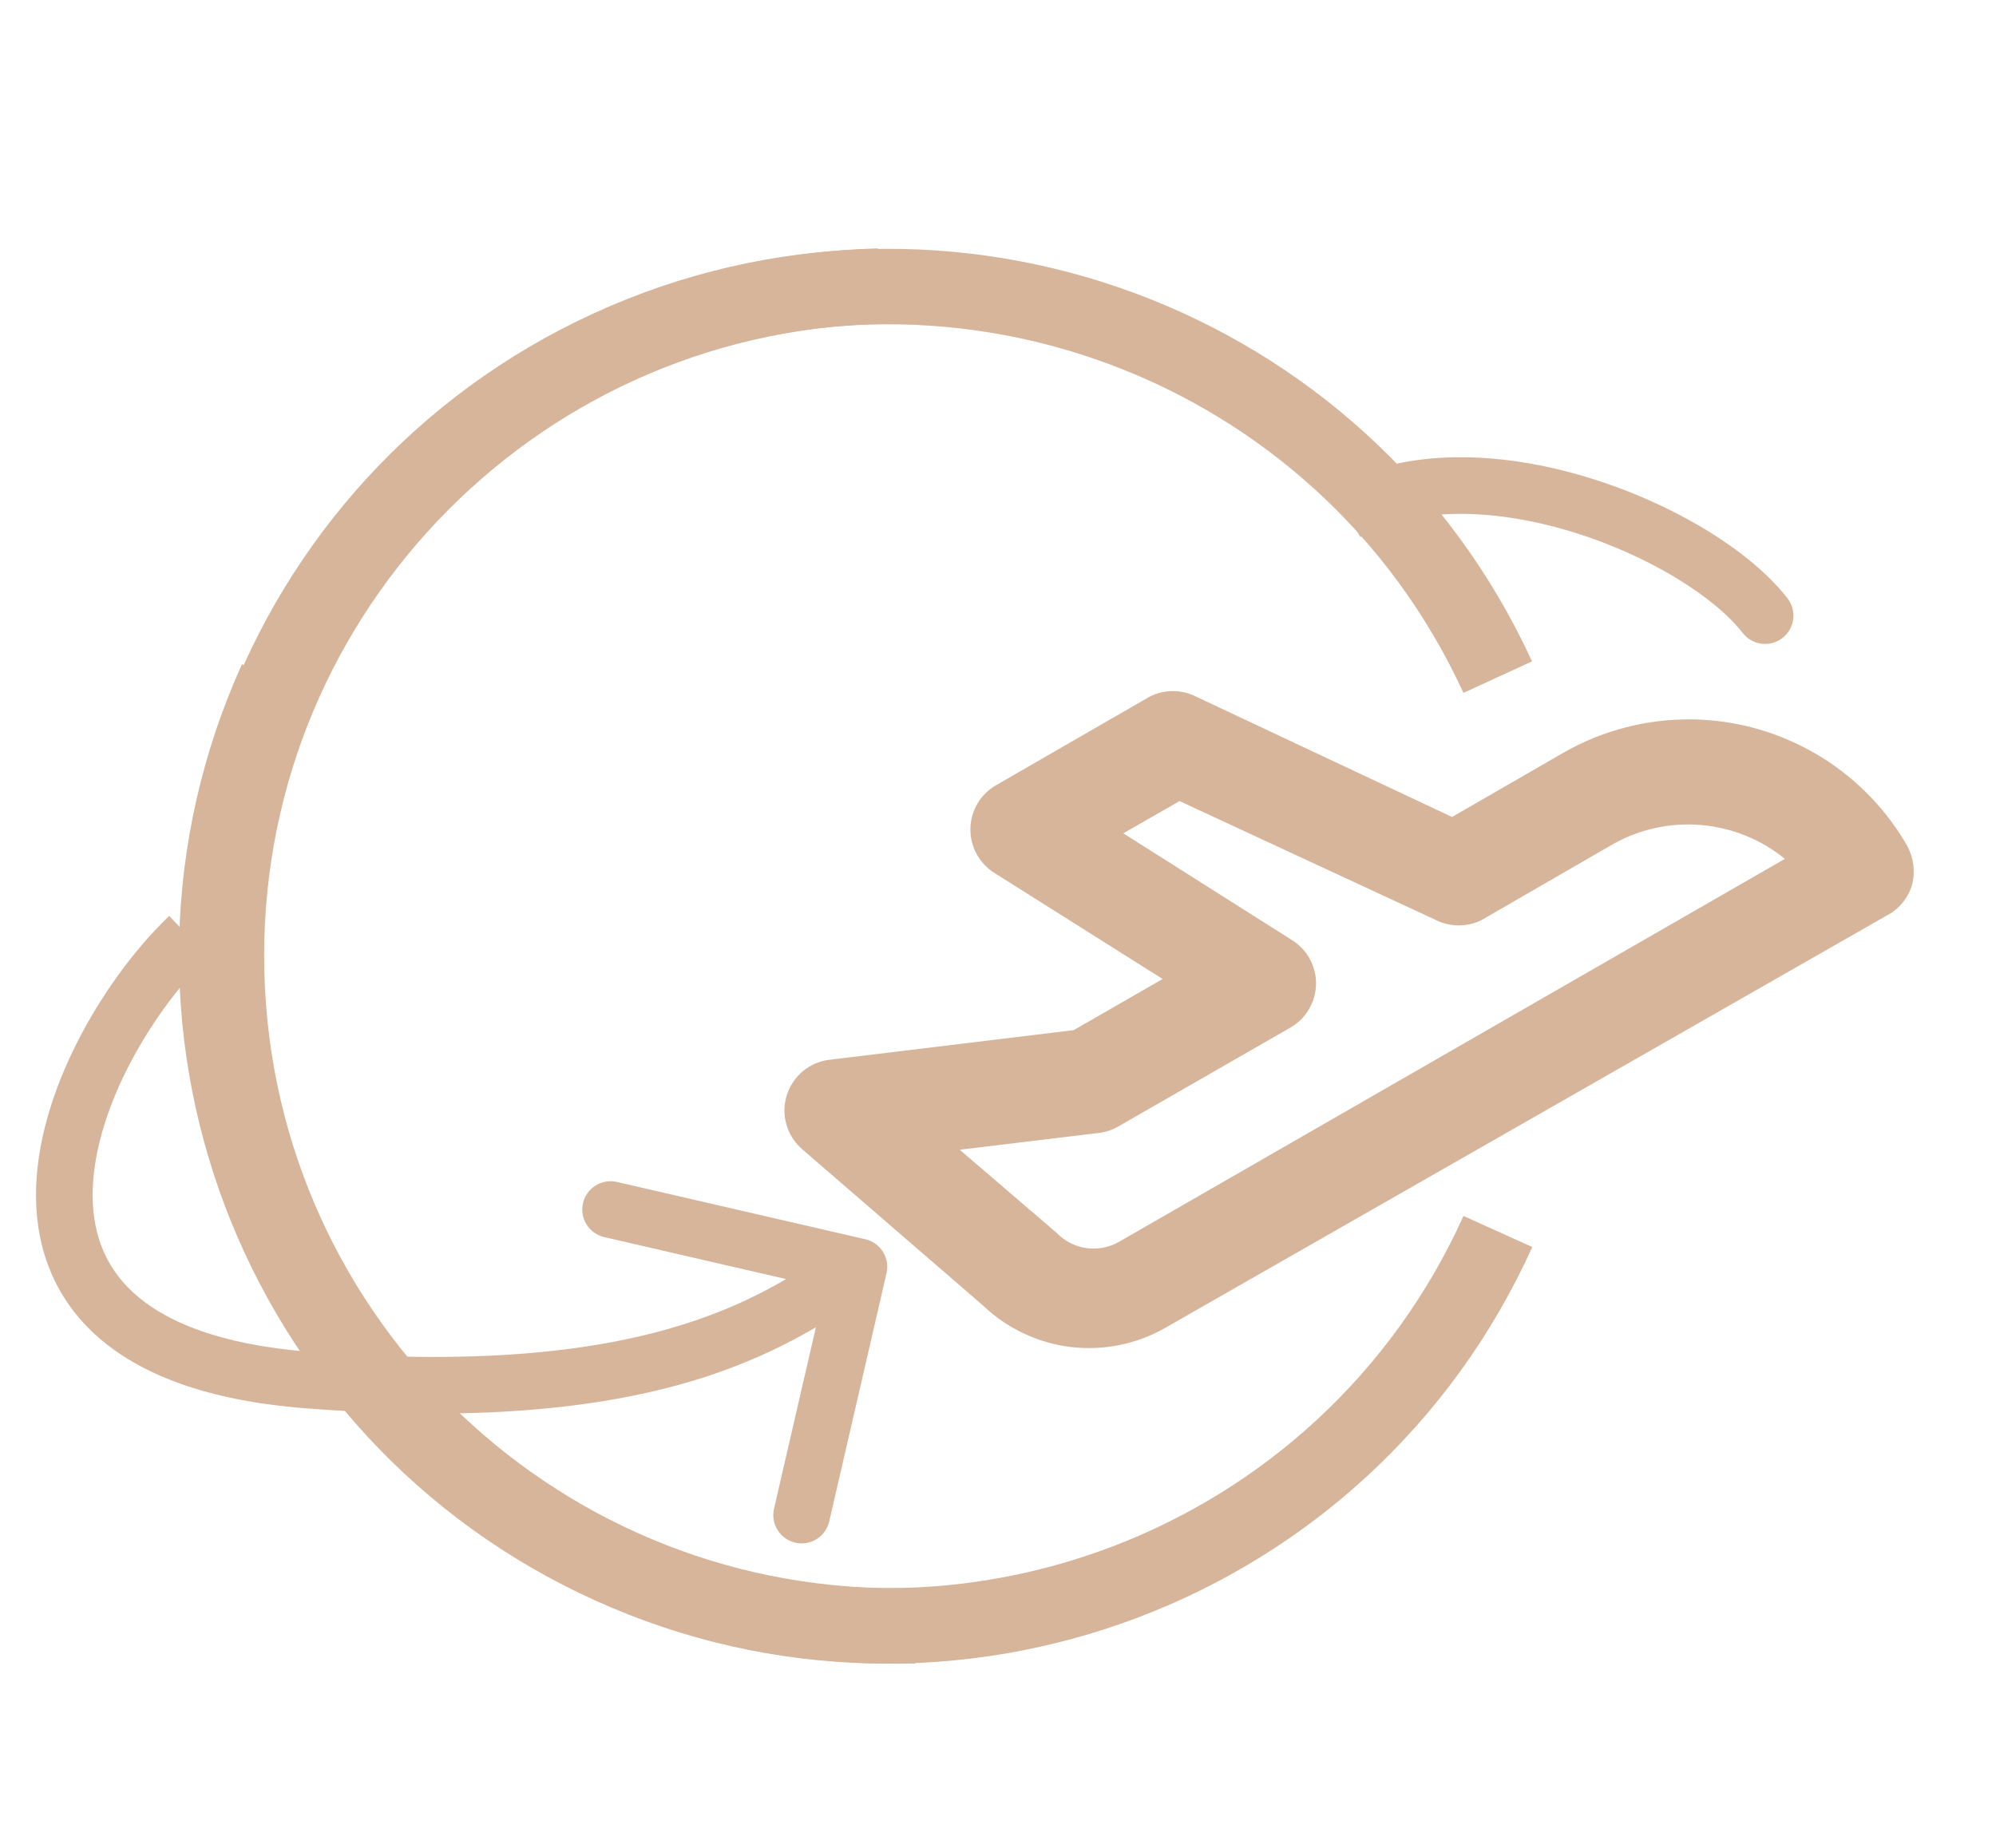 <svg width="27" height="25" viewBox="0 0 27 25" fill="none" xmlns="http://www.w3.org/2000/svg">
<path d="M25.866 11.966C25.91 11.788 25.885 11.6 25.797 11.44C25.573 11.051 25.274 10.71 24.918 10.437C24.562 10.164 24.155 9.964 23.722 9.848C23.288 9.732 22.836 9.703 22.391 9.763C21.946 9.823 21.517 9.969 21.129 10.195L19.642 11.053L16.184 9.427C16.086 9.376 15.976 9.35 15.866 9.35C15.755 9.35 15.646 9.376 15.548 9.427L13.473 10.624C13.37 10.683 13.284 10.768 13.224 10.869C13.163 10.971 13.13 11.086 13.127 11.205C13.124 11.324 13.151 11.442 13.207 11.547C13.263 11.653 13.345 11.742 13.445 11.806L15.727 13.245L14.524 13.937L11.218 14.338C11.085 14.354 10.96 14.409 10.857 14.495C10.755 14.582 10.68 14.696 10.641 14.824C10.602 14.952 10.601 15.089 10.639 15.217C10.676 15.346 10.75 15.461 10.851 15.548L13.3 17.665C13.622 17.972 14.035 18.168 14.477 18.223C14.919 18.277 15.367 18.189 15.755 17.969L25.521 12.387C25.604 12.344 25.677 12.285 25.737 12.212C25.796 12.139 25.84 12.056 25.866 11.966ZM15.126 16.807C14.993 16.88 14.84 16.907 14.69 16.885C14.54 16.862 14.401 16.791 14.296 16.682L12.982 15.555L14.87 15.327C14.963 15.315 15.052 15.284 15.133 15.237L17.456 13.902C17.56 13.842 17.646 13.757 17.707 13.654C17.767 13.551 17.8 13.434 17.802 13.314C17.804 13.195 17.774 13.079 17.718 12.974C17.661 12.87 17.578 12.782 17.477 12.719L15.195 11.274L15.956 10.838L19.414 12.443C19.512 12.494 19.621 12.52 19.732 12.52C19.843 12.52 19.952 12.494 20.05 12.443L21.821 11.419C22.183 11.216 22.599 11.126 23.013 11.162C23.428 11.198 23.822 11.357 24.144 11.62L15.126 16.807Z" fill="#D7B59B"/>
<path d="M23.574 8.564C23.704 8.731 23.945 8.761 24.112 8.631C24.279 8.501 24.309 8.261 24.179 8.094L23.574 8.564ZM23.877 8.329L24.179 8.094C23.666 7.434 22.607 6.803 21.481 6.46C20.355 6.117 19.038 6.026 18.024 6.598L18.212 6.932L18.401 7.265C19.147 6.844 20.215 6.876 21.258 7.193C22.3 7.51 23.194 8.075 23.574 8.564L23.877 8.329Z" fill="#D7B59B"/>
<path d="M4.161 18.671L4.132 19.053L4.161 18.671ZM11.992 17.225C12.04 17.019 11.911 16.813 11.705 16.766L8.346 15.991C8.14 15.943 7.934 16.072 7.886 16.278C7.839 16.484 7.967 16.689 8.174 16.737L11.159 17.426L10.47 20.412C10.423 20.618 10.552 20.824 10.758 20.871C10.964 20.919 11.169 20.79 11.217 20.584L11.992 17.225ZM2.553 12.67L2.289 12.392C1.876 12.785 1.443 13.35 1.106 13.982C0.77 14.613 0.515 15.339 0.489 16.05C0.463 16.773 0.676 17.492 1.283 18.051C1.88 18.599 2.81 18.95 4.132 19.053L4.161 18.671L4.191 18.289C2.961 18.193 2.224 17.875 1.802 17.487C1.391 17.109 1.235 16.625 1.255 16.078C1.275 15.52 1.479 14.911 1.782 14.343C2.084 13.777 2.468 13.279 2.817 12.948L2.553 12.67ZM4.161 18.671L4.132 19.053C6.619 19.247 8.279 19.023 9.46 18.654C10.642 18.284 11.329 17.772 11.822 17.464L11.619 17.139L11.416 16.814C10.888 17.144 10.297 17.59 9.232 17.922C8.166 18.256 6.607 18.478 4.191 18.289L4.161 18.671Z" fill="#D7B59B"/>
<path d="M12.368 21.995C7.363 22.128 3.198 18.178 3.066 13.173C2.933 8.168 6.883 4.003 11.888 3.871" stroke="#D7B59B" stroke-width="1.021"/>
<path d="M20.262 16.661C18.201 21.224 12.831 23.252 8.268 21.191C3.705 19.13 1.677 13.76 3.738 9.197" stroke="#D7B59B" stroke-width="1.021"/>
<path d="M3.783 16.728C1.694 12.178 3.688 6.796 8.238 4.706C12.788 2.617 18.17 4.612 20.26 9.161" stroke="#D7B59B" stroke-width="1.021"/>
</svg>
